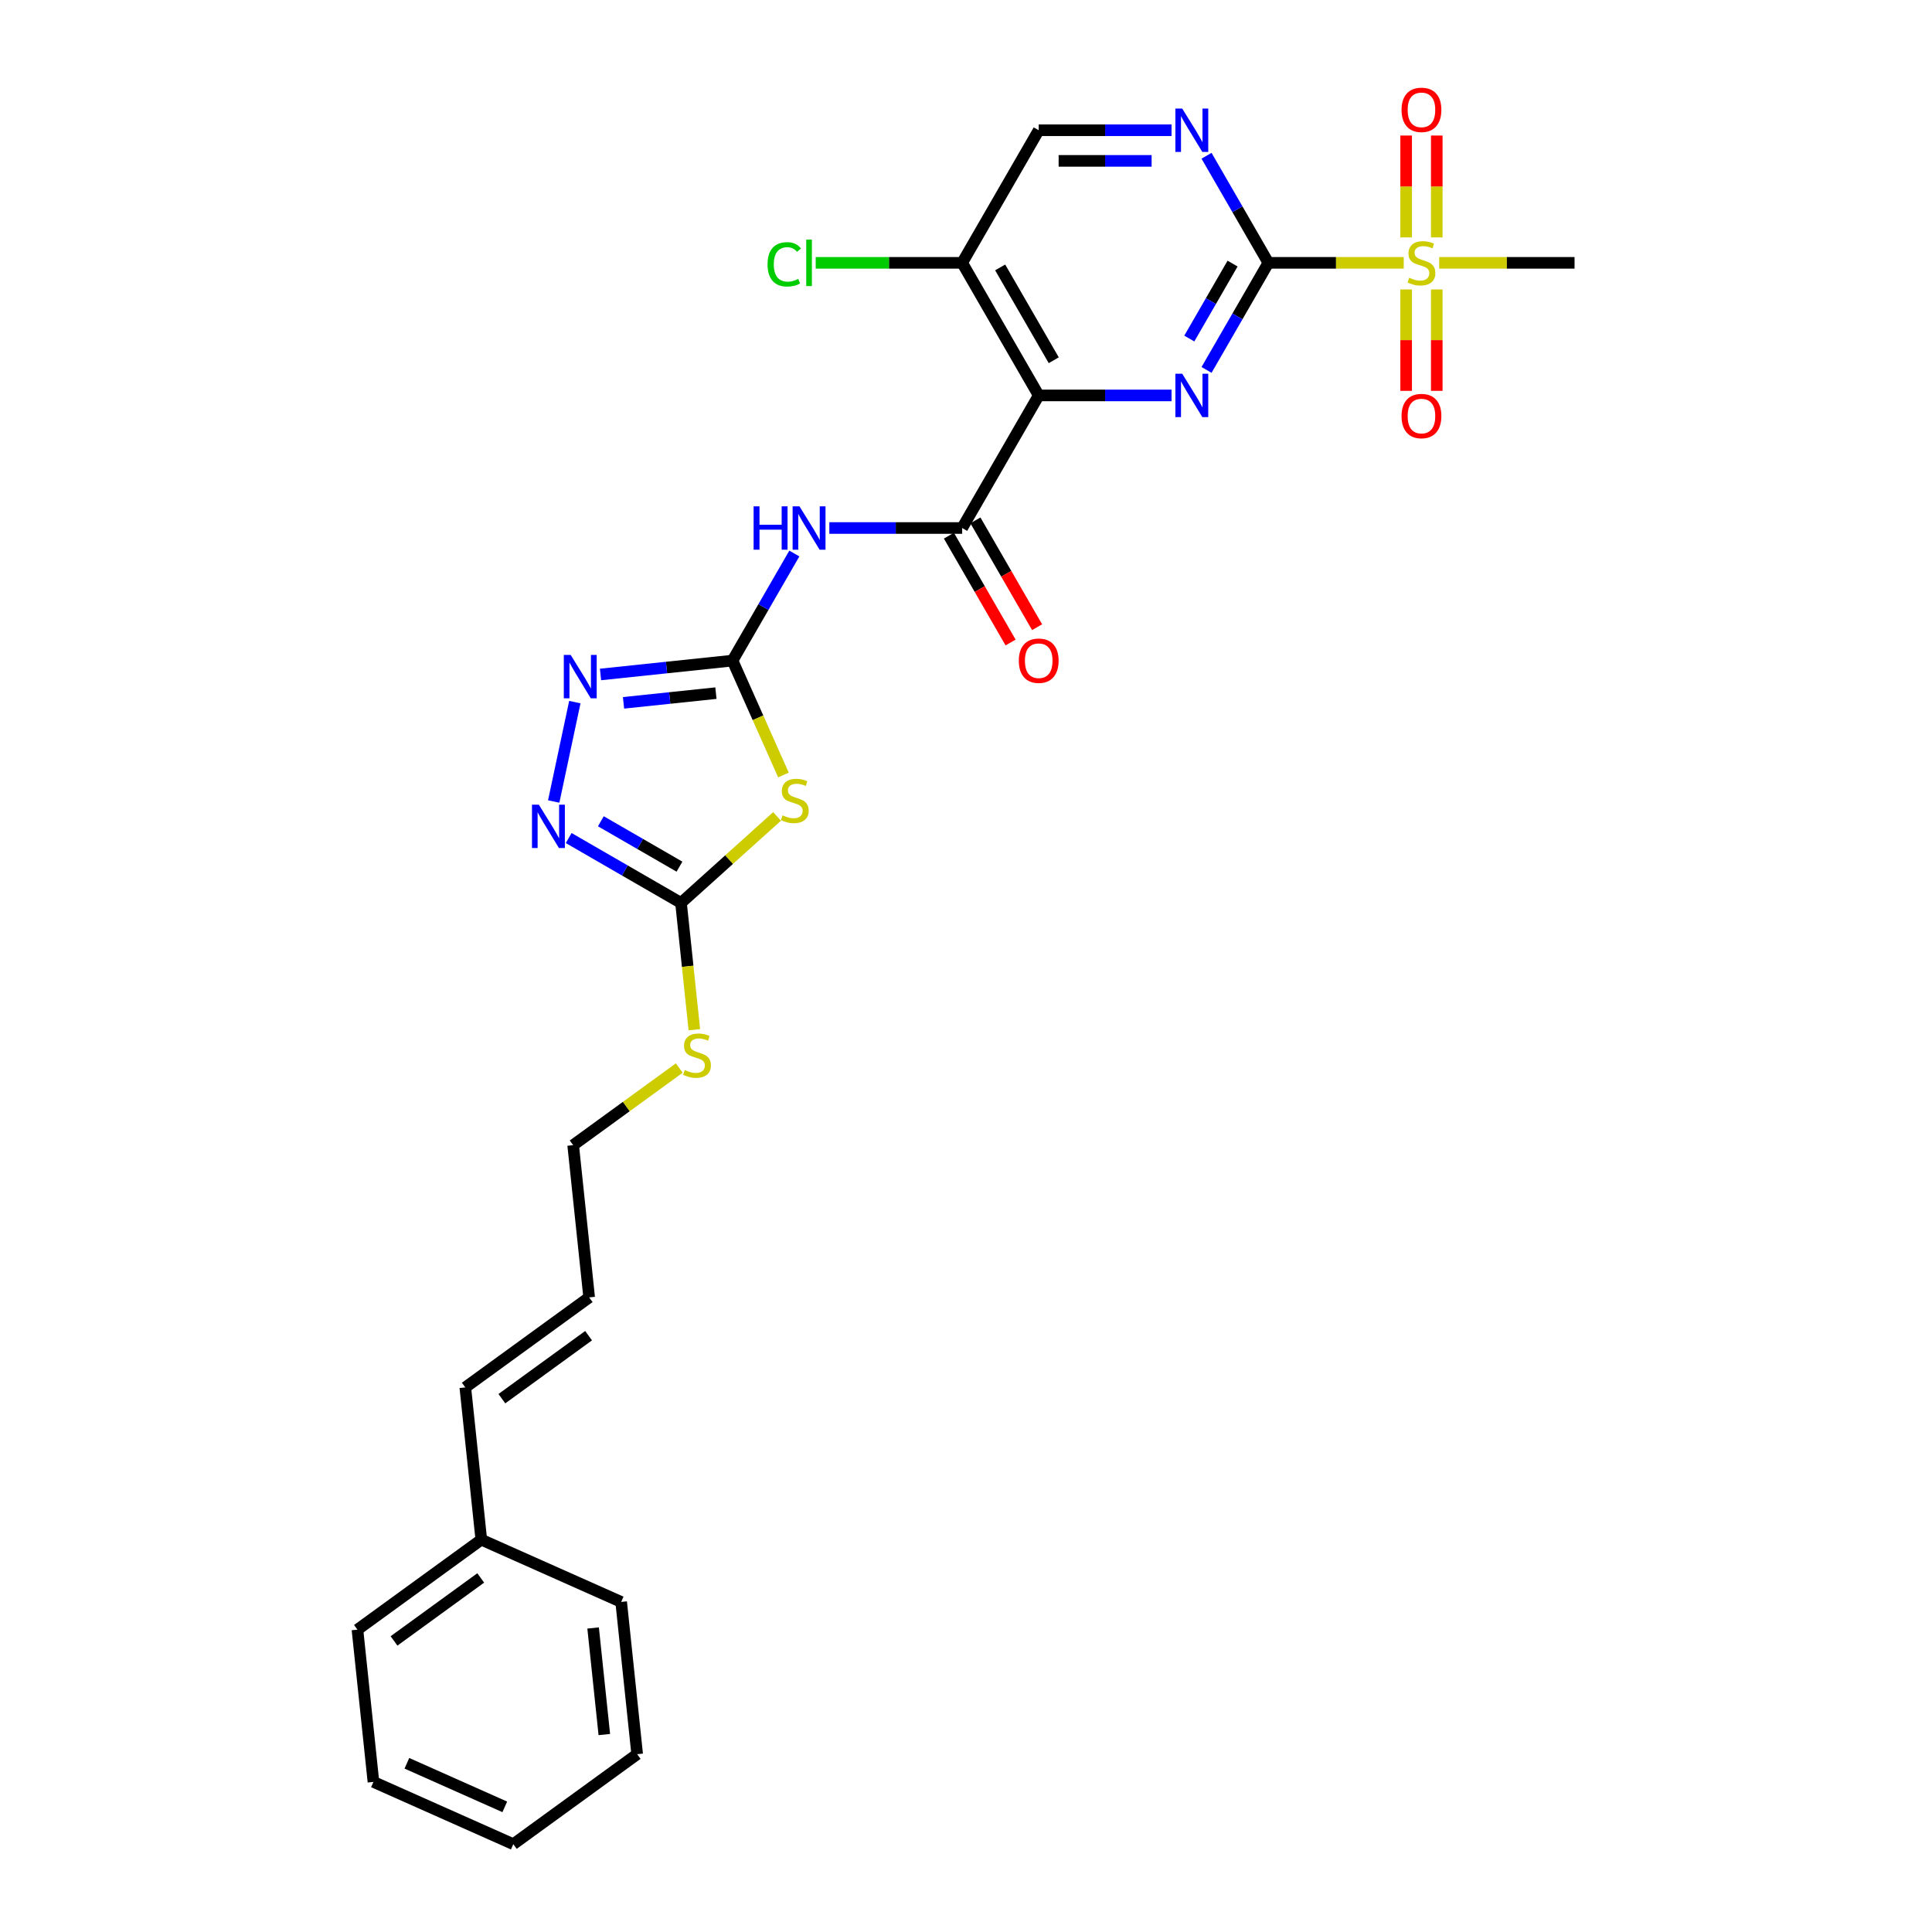 <?xml version='1.0' encoding='iso-8859-1'?>
<svg version='1.1' baseProfile='full'
              xmlns='http://www.w3.org/2000/svg'
                      xmlns:rdkit='http://www.rdkit.org/xml'
                      xmlns:xlink='http://www.w3.org/1999/xlink'
                  xml:space='preserve'
width='1000px' height='1000px' viewBox='0 0 1000 1000'>
<!-- END OF HEADER -->
<rect style='opacity:1.0;fill:#FFFFFF;stroke:none' width='1000' height='1000' x='0' y='0'> </rect>
<path class='bond-1' d='M 656.501,136.046 L 640.501,163.758' style='fill:none;fill-rule:evenodd;stroke:#000000;stroke-width:6px;stroke-linecap:butt;stroke-linejoin:miter;stroke-opacity:1' />
<path class='bond-1' d='M 640.501,163.758 L 624.501,191.47' style='fill:none;fill-rule:evenodd;stroke:#0000FF;stroke-width:6px;stroke-linecap:butt;stroke-linejoin:miter;stroke-opacity:1' />
<path class='bond-1' d='M 637.975,136.435 L 626.776,155.834' style='fill:none;fill-rule:evenodd;stroke:#000000;stroke-width:6px;stroke-linecap:butt;stroke-linejoin:miter;stroke-opacity:1' />
<path class='bond-1' d='M 626.776,155.834 L 615.576,175.232' style='fill:none;fill-rule:evenodd;stroke:#0000FF;stroke-width:6px;stroke-linecap:butt;stroke-linejoin:miter;stroke-opacity:1' />
<path class='bond-3' d='M 656.501,136.046 L 691.534,136.046' style='fill:none;fill-rule:evenodd;stroke:#000000;stroke-width:6px;stroke-linecap:butt;stroke-linejoin:miter;stroke-opacity:1' />
<path class='bond-3' d='M 691.534,136.046 L 726.568,136.046' style='fill:none;fill-rule:evenodd;stroke:#CCCC00;stroke-width:6px;stroke-linecap:butt;stroke-linejoin:miter;stroke-opacity:1' />
<path class='bond-10' d='M 656.501,136.046 L 640.501,108.333' style='fill:none;fill-rule:evenodd;stroke:#000000;stroke-width:6px;stroke-linecap:butt;stroke-linejoin:miter;stroke-opacity:1' />
<path class='bond-10' d='M 640.501,108.333 L 624.501,80.621' style='fill:none;fill-rule:evenodd;stroke:#0000FF;stroke-width:6px;stroke-linecap:butt;stroke-linejoin:miter;stroke-opacity:1' />
<path class='bond-0' d='M 537.636,204.672 L 572.011,204.672' style='fill:none;fill-rule:evenodd;stroke:#000000;stroke-width:6px;stroke-linecap:butt;stroke-linejoin:miter;stroke-opacity:1' />
<path class='bond-0' d='M 572.011,204.672 L 606.387,204.672' style='fill:none;fill-rule:evenodd;stroke:#0000FF;stroke-width:6px;stroke-linecap:butt;stroke-linejoin:miter;stroke-opacity:1' />
<path class='bond-5' d='M 537.636,204.672 L 498.014,273.299' style='fill:none;fill-rule:evenodd;stroke:#000000;stroke-width:6px;stroke-linecap:butt;stroke-linejoin:miter;stroke-opacity:1' />
<path class='bond-28' d='M 537.636,204.672 L 498.014,136.046' style='fill:none;fill-rule:evenodd;stroke:#000000;stroke-width:6px;stroke-linecap:butt;stroke-linejoin:miter;stroke-opacity:1' />
<path class='bond-28' d='M 545.418,186.454 L 517.683,138.415' style='fill:none;fill-rule:evenodd;stroke:#000000;stroke-width:6px;stroke-linecap:butt;stroke-linejoin:miter;stroke-opacity:1' />
<path class='bond-2' d='M 379.149,341.926 L 395.149,314.214' style='fill:none;fill-rule:evenodd;stroke:#000000;stroke-width:6px;stroke-linecap:butt;stroke-linejoin:miter;stroke-opacity:1' />
<path class='bond-2' d='M 395.149,314.214 L 411.148,286.501' style='fill:none;fill-rule:evenodd;stroke:#0000FF;stroke-width:6px;stroke-linecap:butt;stroke-linejoin:miter;stroke-opacity:1' />
<path class='bond-4' d='M 379.149,341.926 L 392.333,371.537' style='fill:none;fill-rule:evenodd;stroke:#000000;stroke-width:6px;stroke-linecap:butt;stroke-linejoin:miter;stroke-opacity:1' />
<path class='bond-4' d='M 392.333,371.537 L 405.516,401.148' style='fill:none;fill-rule:evenodd;stroke:#CCCC00;stroke-width:6px;stroke-linecap:butt;stroke-linejoin:miter;stroke-opacity:1' />
<path class='bond-7' d='M 379.149,341.926 L 344.99,345.516' style='fill:none;fill-rule:evenodd;stroke:#000000;stroke-width:6px;stroke-linecap:butt;stroke-linejoin:miter;stroke-opacity:1' />
<path class='bond-7' d='M 344.99,345.516 L 310.831,349.106' style='fill:none;fill-rule:evenodd;stroke:#0000FF;stroke-width:6px;stroke-linecap:butt;stroke-linejoin:miter;stroke-opacity:1' />
<path class='bond-7' d='M 370.558,358.765 L 346.647,361.278' style='fill:none;fill-rule:evenodd;stroke:#000000;stroke-width:6px;stroke-linecap:butt;stroke-linejoin:miter;stroke-opacity:1' />
<path class='bond-7' d='M 346.647,361.278 L 322.736,363.791' style='fill:none;fill-rule:evenodd;stroke:#0000FF;stroke-width:6px;stroke-linecap:butt;stroke-linejoin:miter;stroke-opacity:1' />
<path class='bond-12' d='M 743.668,122.875 L 743.668,96.513' style='fill:none;fill-rule:evenodd;stroke:#CCCC00;stroke-width:6px;stroke-linecap:butt;stroke-linejoin:miter;stroke-opacity:1' />
<path class='bond-12' d='M 743.668,96.513 L 743.668,70.15' style='fill:none;fill-rule:evenodd;stroke:#FF0000;stroke-width:6px;stroke-linecap:butt;stroke-linejoin:miter;stroke-opacity:1' />
<path class='bond-12' d='M 727.82,122.875 L 727.82,96.513' style='fill:none;fill-rule:evenodd;stroke:#CCCC00;stroke-width:6px;stroke-linecap:butt;stroke-linejoin:miter;stroke-opacity:1' />
<path class='bond-12' d='M 727.82,96.513 L 727.82,70.15' style='fill:none;fill-rule:evenodd;stroke:#FF0000;stroke-width:6px;stroke-linecap:butt;stroke-linejoin:miter;stroke-opacity:1' />
<path class='bond-13' d='M 727.82,149.818 L 727.82,176.061' style='fill:none;fill-rule:evenodd;stroke:#CCCC00;stroke-width:6px;stroke-linecap:butt;stroke-linejoin:miter;stroke-opacity:1' />
<path class='bond-13' d='M 727.82,176.061 L 727.82,202.305' style='fill:none;fill-rule:evenodd;stroke:#FF0000;stroke-width:6px;stroke-linecap:butt;stroke-linejoin:miter;stroke-opacity:1' />
<path class='bond-13' d='M 743.668,149.818 L 743.668,176.061' style='fill:none;fill-rule:evenodd;stroke:#CCCC00;stroke-width:6px;stroke-linecap:butt;stroke-linejoin:miter;stroke-opacity:1' />
<path class='bond-13' d='M 743.668,176.061 L 743.668,202.305' style='fill:none;fill-rule:evenodd;stroke:#FF0000;stroke-width:6px;stroke-linecap:butt;stroke-linejoin:miter;stroke-opacity:1' />
<path class='bond-20' d='M 744.921,136.046 L 779.954,136.046' style='fill:none;fill-rule:evenodd;stroke:#CCCC00;stroke-width:6px;stroke-linecap:butt;stroke-linejoin:miter;stroke-opacity:1' />
<path class='bond-20' d='M 779.954,136.046 L 814.988,136.046' style='fill:none;fill-rule:evenodd;stroke:#000000;stroke-width:6px;stroke-linecap:butt;stroke-linejoin:miter;stroke-opacity:1' />
<path class='bond-8' d='M 402.204,422.581 L 377.347,444.962' style='fill:none;fill-rule:evenodd;stroke:#CCCC00;stroke-width:6px;stroke-linecap:butt;stroke-linejoin:miter;stroke-opacity:1' />
<path class='bond-8' d='M 377.347,444.962 L 352.491,467.343' style='fill:none;fill-rule:evenodd;stroke:#000000;stroke-width:6px;stroke-linecap:butt;stroke-linejoin:miter;stroke-opacity:1' />
<path class='bond-6' d='M 498.014,273.299 L 463.638,273.299' style='fill:none;fill-rule:evenodd;stroke:#000000;stroke-width:6px;stroke-linecap:butt;stroke-linejoin:miter;stroke-opacity:1' />
<path class='bond-6' d='M 463.638,273.299 L 429.262,273.299' style='fill:none;fill-rule:evenodd;stroke:#0000FF;stroke-width:6px;stroke-linecap:butt;stroke-linejoin:miter;stroke-opacity:1' />
<path class='bond-15' d='M 491.151,277.261 L 507.114,304.91' style='fill:none;fill-rule:evenodd;stroke:#000000;stroke-width:6px;stroke-linecap:butt;stroke-linejoin:miter;stroke-opacity:1' />
<path class='bond-15' d='M 507.114,304.91 L 523.078,332.559' style='fill:none;fill-rule:evenodd;stroke:#FF0000;stroke-width:6px;stroke-linecap:butt;stroke-linejoin:miter;stroke-opacity:1' />
<path class='bond-15' d='M 504.877,269.337 L 520.84,296.986' style='fill:none;fill-rule:evenodd;stroke:#000000;stroke-width:6px;stroke-linecap:butt;stroke-linejoin:miter;stroke-opacity:1' />
<path class='bond-15' d='M 520.84,296.986 L 536.803,324.635' style='fill:none;fill-rule:evenodd;stroke:#FF0000;stroke-width:6px;stroke-linecap:butt;stroke-linejoin:miter;stroke-opacity:1' />
<path class='bond-9' d='M 297.533,363.411 L 286.598,414.856' style='fill:none;fill-rule:evenodd;stroke:#0000FF;stroke-width:6px;stroke-linecap:butt;stroke-linejoin:miter;stroke-opacity:1' />
<path class='bond-16' d='M 352.491,467.343 L 355.94,500.162' style='fill:none;fill-rule:evenodd;stroke:#000000;stroke-width:6px;stroke-linecap:butt;stroke-linejoin:miter;stroke-opacity:1' />
<path class='bond-16' d='M 355.94,500.162 L 359.39,532.982' style='fill:none;fill-rule:evenodd;stroke:#CCCC00;stroke-width:6px;stroke-linecap:butt;stroke-linejoin:miter;stroke-opacity:1' />
<path class='bond-29' d='M 352.491,467.343 L 323.423,450.561' style='fill:none;fill-rule:evenodd;stroke:#000000;stroke-width:6px;stroke-linecap:butt;stroke-linejoin:miter;stroke-opacity:1' />
<path class='bond-29' d='M 323.423,450.561 L 294.356,433.778' style='fill:none;fill-rule:evenodd;stroke:#0000FF;stroke-width:6px;stroke-linecap:butt;stroke-linejoin:miter;stroke-opacity:1' />
<path class='bond-29' d='M 351.695,448.583 L 331.348,436.835' style='fill:none;fill-rule:evenodd;stroke:#000000;stroke-width:6px;stroke-linecap:butt;stroke-linejoin:miter;stroke-opacity:1' />
<path class='bond-29' d='M 331.348,436.835 L 311,425.088' style='fill:none;fill-rule:evenodd;stroke:#0000FF;stroke-width:6px;stroke-linecap:butt;stroke-linejoin:miter;stroke-opacity:1' />
<path class='bond-14' d='M 606.387,67.419 L 572.011,67.419' style='fill:none;fill-rule:evenodd;stroke:#0000FF;stroke-width:6px;stroke-linecap:butt;stroke-linejoin:miter;stroke-opacity:1' />
<path class='bond-14' d='M 572.011,67.419 L 537.636,67.419' style='fill:none;fill-rule:evenodd;stroke:#000000;stroke-width:6px;stroke-linecap:butt;stroke-linejoin:miter;stroke-opacity:1' />
<path class='bond-14' d='M 596.074,83.267 L 572.011,83.267' style='fill:none;fill-rule:evenodd;stroke:#0000FF;stroke-width:6px;stroke-linecap:butt;stroke-linejoin:miter;stroke-opacity:1' />
<path class='bond-14' d='M 572.011,83.267 L 547.948,83.267' style='fill:none;fill-rule:evenodd;stroke:#000000;stroke-width:6px;stroke-linecap:butt;stroke-linejoin:miter;stroke-opacity:1' />
<path class='bond-11' d='M 498.014,136.046 L 537.636,67.419' style='fill:none;fill-rule:evenodd;stroke:#000000;stroke-width:6px;stroke-linecap:butt;stroke-linejoin:miter;stroke-opacity:1' />
<path class='bond-19' d='M 498.014,136.046 L 460.112,136.046' style='fill:none;fill-rule:evenodd;stroke:#000000;stroke-width:6px;stroke-linecap:butt;stroke-linejoin:miter;stroke-opacity:1' />
<path class='bond-19' d='M 460.112,136.046 L 422.21,136.046' style='fill:none;fill-rule:evenodd;stroke:#00CC00;stroke-width:6px;stroke-linecap:butt;stroke-linejoin:miter;stroke-opacity:1' />
<path class='bond-22' d='M 351.597,552.819 L 324.131,572.775' style='fill:none;fill-rule:evenodd;stroke:#CCCC00;stroke-width:6px;stroke-linecap:butt;stroke-linejoin:miter;stroke-opacity:1' />
<path class='bond-22' d='M 324.131,572.775 L 296.665,592.73' style='fill:none;fill-rule:evenodd;stroke:#000000;stroke-width:6px;stroke-linecap:butt;stroke-linejoin:miter;stroke-opacity:1' />
<path class='bond-17' d='M 240.839,718.118 L 304.948,671.539' style='fill:none;fill-rule:evenodd;stroke:#000000;stroke-width:6px;stroke-linecap:butt;stroke-linejoin:miter;stroke-opacity:1' />
<path class='bond-17' d='M 259.771,723.953 L 304.647,691.348' style='fill:none;fill-rule:evenodd;stroke:#000000;stroke-width:6px;stroke-linecap:butt;stroke-linejoin:miter;stroke-opacity:1' />
<path class='bond-21' d='M 240.839,718.118 L 249.122,796.927' style='fill:none;fill-rule:evenodd;stroke:#000000;stroke-width:6px;stroke-linecap:butt;stroke-linejoin:miter;stroke-opacity:1' />
<path class='bond-18' d='M 304.948,671.539 L 296.665,592.73' style='fill:none;fill-rule:evenodd;stroke:#000000;stroke-width:6px;stroke-linecap:butt;stroke-linejoin:miter;stroke-opacity:1' />
<path class='bond-23' d='M 249.122,796.927 L 185.012,843.505' style='fill:none;fill-rule:evenodd;stroke:#000000;stroke-width:6px;stroke-linecap:butt;stroke-linejoin:miter;stroke-opacity:1' />
<path class='bond-23' d='M 248.821,816.735 L 203.944,849.34' style='fill:none;fill-rule:evenodd;stroke:#000000;stroke-width:6px;stroke-linecap:butt;stroke-linejoin:miter;stroke-opacity:1' />
<path class='bond-24' d='M 249.122,796.927 L 321.514,829.158' style='fill:none;fill-rule:evenodd;stroke:#000000;stroke-width:6px;stroke-linecap:butt;stroke-linejoin:miter;stroke-opacity:1' />
<path class='bond-26' d='M 185.012,843.505 L 193.296,922.314' style='fill:none;fill-rule:evenodd;stroke:#000000;stroke-width:6px;stroke-linecap:butt;stroke-linejoin:miter;stroke-opacity:1' />
<path class='bond-25' d='M 321.514,829.158 L 329.797,907.967' style='fill:none;fill-rule:evenodd;stroke:#000000;stroke-width:6px;stroke-linecap:butt;stroke-linejoin:miter;stroke-opacity:1' />
<path class='bond-25' d='M 306.995,842.636 L 312.793,897.803' style='fill:none;fill-rule:evenodd;stroke:#000000;stroke-width:6px;stroke-linecap:butt;stroke-linejoin:miter;stroke-opacity:1' />
<path class='bond-27' d='M 329.797,907.967 L 265.688,954.545' style='fill:none;fill-rule:evenodd;stroke:#000000;stroke-width:6px;stroke-linecap:butt;stroke-linejoin:miter;stroke-opacity:1' />
<path class='bond-30' d='M 193.296,922.314 L 265.688,954.545' style='fill:none;fill-rule:evenodd;stroke:#000000;stroke-width:6px;stroke-linecap:butt;stroke-linejoin:miter;stroke-opacity:1' />
<path class='bond-30' d='M 210.601,912.67 L 261.275,935.232' style='fill:none;fill-rule:evenodd;stroke:#000000;stroke-width:6px;stroke-linecap:butt;stroke-linejoin:miter;stroke-opacity:1' />
<path  class='atom-2' d='M 611.918 193.452
L 619.272 205.338
Q 620.001 206.511, 621.174 208.635
Q 622.347 210.758, 622.41 210.885
L 622.41 193.452
L 625.39 193.452
L 625.39 215.893
L 622.315 215.893
L 614.422 202.897
Q 613.503 201.376, 612.521 199.633
Q 611.57 197.889, 611.284 197.35
L 611.284 215.893
L 608.368 215.893
L 608.368 193.452
L 611.918 193.452
' fill='#0000FF'/>
<path  class='atom-4' d='M 729.405 143.748
Q 729.658 143.843, 730.704 144.287
Q 731.75 144.731, 732.891 145.016
Q 734.064 145.27, 735.205 145.27
Q 737.329 145.27, 738.565 144.255
Q 739.801 143.209, 739.801 141.402
Q 739.801 140.166, 739.167 139.406
Q 738.565 138.645, 737.614 138.233
Q 736.663 137.821, 735.079 137.345
Q 733.082 136.743, 731.877 136.172
Q 730.704 135.602, 729.848 134.397
Q 729.024 133.193, 729.024 131.164
Q 729.024 128.343, 730.926 126.6
Q 732.86 124.856, 736.663 124.856
Q 739.263 124.856, 742.21 126.093
L 741.481 128.533
Q 738.787 127.424, 736.758 127.424
Q 734.571 127.424, 733.367 128.343
Q 732.162 129.231, 732.194 130.784
Q 732.194 131.988, 732.796 132.717
Q 733.43 133.446, 734.318 133.858
Q 735.237 134.271, 736.758 134.746
Q 738.787 135.38, 739.992 136.014
Q 741.196 136.648, 742.052 137.947
Q 742.939 139.215, 742.939 141.402
Q 742.939 144.509, 740.847 146.189
Q 738.787 147.837, 735.332 147.837
Q 733.335 147.837, 731.814 147.393
Q 730.324 146.981, 728.549 146.252
L 729.405 143.748
' fill='#CCCC00'/>
<path  class='atom-5' d='M 405.041 422.021
Q 405.294 422.116, 406.34 422.56
Q 407.386 423.004, 408.527 423.289
Q 409.7 423.542, 410.841 423.542
Q 412.965 423.542, 414.201 422.528
Q 415.437 421.482, 415.437 419.675
Q 415.437 418.439, 414.803 417.678
Q 414.201 416.918, 413.25 416.506
Q 412.299 416.094, 410.714 415.618
Q 408.717 415.016, 407.513 414.445
Q 406.34 413.875, 405.484 412.67
Q 404.66 411.466, 404.66 409.437
Q 404.66 406.616, 406.562 404.873
Q 408.496 403.129, 412.299 403.129
Q 414.898 403.129, 417.846 404.366
L 417.117 406.806
Q 414.423 405.697, 412.394 405.697
Q 410.207 405.697, 409.003 406.616
Q 407.798 407.504, 407.83 409.057
Q 407.83 410.261, 408.432 410.99
Q 409.066 411.719, 409.954 412.131
Q 410.873 412.543, 412.394 413.019
Q 414.423 413.653, 415.627 414.287
Q 416.832 414.921, 417.688 416.22
Q 418.575 417.488, 418.575 419.675
Q 418.575 422.782, 416.483 424.462
Q 414.423 426.11, 410.968 426.11
Q 408.971 426.11, 407.45 425.666
Q 405.96 425.254, 404.185 424.525
L 405.041 422.021
' fill='#CCCC00'/>
<path  class='atom-7' d='M 390.069 262.078
L 393.111 262.078
L 393.111 271.619
L 404.586 271.619
L 404.586 262.078
L 407.629 262.078
L 407.629 284.52
L 404.586 284.52
L 404.586 274.155
L 393.111 274.155
L 393.111 284.52
L 390.069 284.52
L 390.069 262.078
' fill='#0000FF'/>
<path  class='atom-7' d='M 413.81 262.078
L 421.164 273.965
Q 421.893 275.138, 423.065 277.261
Q 424.238 279.385, 424.302 279.512
L 424.302 262.078
L 427.281 262.078
L 427.281 284.52
L 424.207 284.52
L 416.314 271.524
Q 415.395 270.003, 414.412 268.259
Q 413.461 266.516, 413.176 265.977
L 413.176 284.52
L 410.26 284.52
L 410.26 262.078
L 413.81 262.078
' fill='#0000FF'/>
<path  class='atom-8' d='M 295.379 338.988
L 302.733 350.875
Q 303.462 352.048, 304.634 354.171
Q 305.807 356.295, 305.871 356.422
L 305.871 338.988
L 308.85 338.988
L 308.85 361.43
L 305.776 361.43
L 297.883 348.434
Q 296.964 346.913, 295.981 345.169
Q 295.03 343.426, 294.745 342.887
L 294.745 361.43
L 291.829 361.43
L 291.829 338.988
L 295.379 338.988
' fill='#0000FF'/>
<path  class='atom-10' d='M 278.903 416.5
L 286.257 428.387
Q 286.986 429.559, 288.159 431.683
Q 289.332 433.807, 289.395 433.934
L 289.395 416.5
L 292.375 416.5
L 292.375 438.942
L 289.3 438.942
L 281.407 425.946
Q 280.488 424.424, 279.505 422.681
Q 278.555 420.938, 278.269 420.399
L 278.269 438.942
L 275.353 438.942
L 275.353 416.5
L 278.903 416.5
' fill='#0000FF'/>
<path  class='atom-11' d='M 611.918 56.198
L 619.272 68.085
Q 620.001 69.257, 621.174 71.381
Q 622.347 73.505, 622.41 73.632
L 622.41 56.198
L 625.39 56.198
L 625.39 78.64
L 622.315 78.64
L 614.422 65.644
Q 613.503 64.122, 612.521 62.379
Q 611.57 60.636, 611.284 60.097
L 611.284 78.64
L 608.368 78.64
L 608.368 56.198
L 611.918 56.198
' fill='#0000FF'/>
<path  class='atom-13' d='M 725.443 56.866
Q 725.443 51.477, 728.105 48.466
Q 730.768 45.455, 735.744 45.455
Q 740.721 45.455, 743.383 48.466
Q 746.046 51.477, 746.046 56.866
Q 746.046 62.318, 743.352 65.424
Q 740.657 68.499, 735.744 68.499
Q 730.799 68.499, 728.105 65.424
Q 725.443 62.349, 725.443 56.866
M 735.744 65.963
Q 739.167 65.963, 741.006 63.681
Q 742.876 61.367, 742.876 56.866
Q 742.876 52.46, 741.006 50.241
Q 739.167 47.99, 735.744 47.99
Q 732.321 47.99, 730.451 50.209
Q 728.612 52.428, 728.612 56.866
Q 728.612 61.398, 730.451 63.681
Q 732.321 65.963, 735.744 65.963
' fill='#FF0000'/>
<path  class='atom-14' d='M 725.443 215.352
Q 725.443 209.964, 728.105 206.953
Q 730.768 203.941, 735.744 203.941
Q 740.721 203.941, 743.383 206.953
Q 746.046 209.964, 746.046 215.352
Q 746.046 220.804, 743.352 223.911
Q 740.657 226.985, 735.744 226.985
Q 730.799 226.985, 728.105 223.911
Q 725.443 220.836, 725.443 215.352
M 735.744 224.45
Q 739.167 224.45, 741.006 222.167
Q 742.876 219.853, 742.876 215.352
Q 742.876 210.946, 741.006 208.728
Q 739.167 206.477, 735.744 206.477
Q 732.321 206.477, 730.451 208.696
Q 728.612 210.915, 728.612 215.352
Q 728.612 219.885, 730.451 222.167
Q 732.321 224.45, 735.744 224.45
' fill='#FF0000'/>
<path  class='atom-16' d='M 527.334 341.989
Q 527.334 336.601, 529.997 333.59
Q 532.659 330.578, 537.636 330.578
Q 542.612 330.578, 545.275 333.59
Q 547.937 336.601, 547.937 341.989
Q 547.937 347.441, 545.243 350.548
Q 542.549 353.622, 537.636 353.622
Q 532.691 353.622, 529.997 350.548
Q 527.334 347.473, 527.334 341.989
M 537.636 351.087
Q 541.059 351.087, 542.897 348.804
Q 544.768 346.49, 544.768 341.989
Q 544.768 337.584, 542.897 335.365
Q 541.059 333.114, 537.636 333.114
Q 534.212 333.114, 532.342 335.333
Q 530.504 337.552, 530.504 341.989
Q 530.504 346.522, 532.342 348.804
Q 534.212 351.087, 537.636 351.087
' fill='#FF0000'/>
<path  class='atom-17' d='M 354.434 553.854
Q 354.688 553.95, 355.734 554.393
Q 356.78 554.837, 357.921 555.122
Q 359.094 555.376, 360.235 555.376
Q 362.359 555.376, 363.595 554.362
Q 364.831 553.316, 364.831 551.509
Q 364.831 550.273, 364.197 549.512
Q 363.595 548.751, 362.644 548.339
Q 361.693 547.927, 360.108 547.452
Q 358.111 546.849, 356.907 546.279
Q 355.734 545.708, 354.878 544.504
Q 354.054 543.299, 354.054 541.271
Q 354.054 538.45, 355.956 536.706
Q 357.889 534.963, 361.693 534.963
Q 364.292 534.963, 367.24 536.199
L 366.511 538.64
Q 363.817 537.53, 361.788 537.53
Q 359.601 537.53, 358.397 538.45
Q 357.192 539.337, 357.224 540.89
Q 357.224 542.095, 357.826 542.824
Q 358.46 543.553, 359.347 543.965
Q 360.267 544.377, 361.788 544.852
Q 363.817 545.486, 365.021 546.12
Q 366.226 546.754, 367.082 548.054
Q 367.969 549.322, 367.969 551.509
Q 367.969 554.615, 365.877 556.295
Q 363.817 557.943, 360.362 557.943
Q 358.365 557.943, 356.843 557.5
Q 355.354 557.088, 353.579 556.359
L 354.434 553.854
' fill='#CCCC00'/>
<path  class='atom-20' d='M 397.28 136.822
Q 397.28 131.243, 399.879 128.327
Q 402.51 125.379, 407.486 125.379
Q 412.114 125.379, 414.586 128.644
L 412.494 130.356
Q 410.688 127.979, 407.486 127.979
Q 404.095 127.979, 402.288 130.261
Q 400.513 132.511, 400.513 136.822
Q 400.513 141.26, 402.351 143.542
Q 404.221 145.824, 407.835 145.824
Q 410.307 145.824, 413.192 144.334
L 414.079 146.712
Q 412.906 147.473, 411.131 147.916
Q 409.356 148.36, 407.391 148.36
Q 402.51 148.36, 399.879 145.38
Q 397.28 142.401, 397.28 136.822
' fill='#00CC00'/>
<path  class='atom-20' d='M 417.312 124.016
L 420.229 124.016
L 420.229 148.075
L 417.312 148.075
L 417.312 124.016
' fill='#00CC00'/>
</svg>
